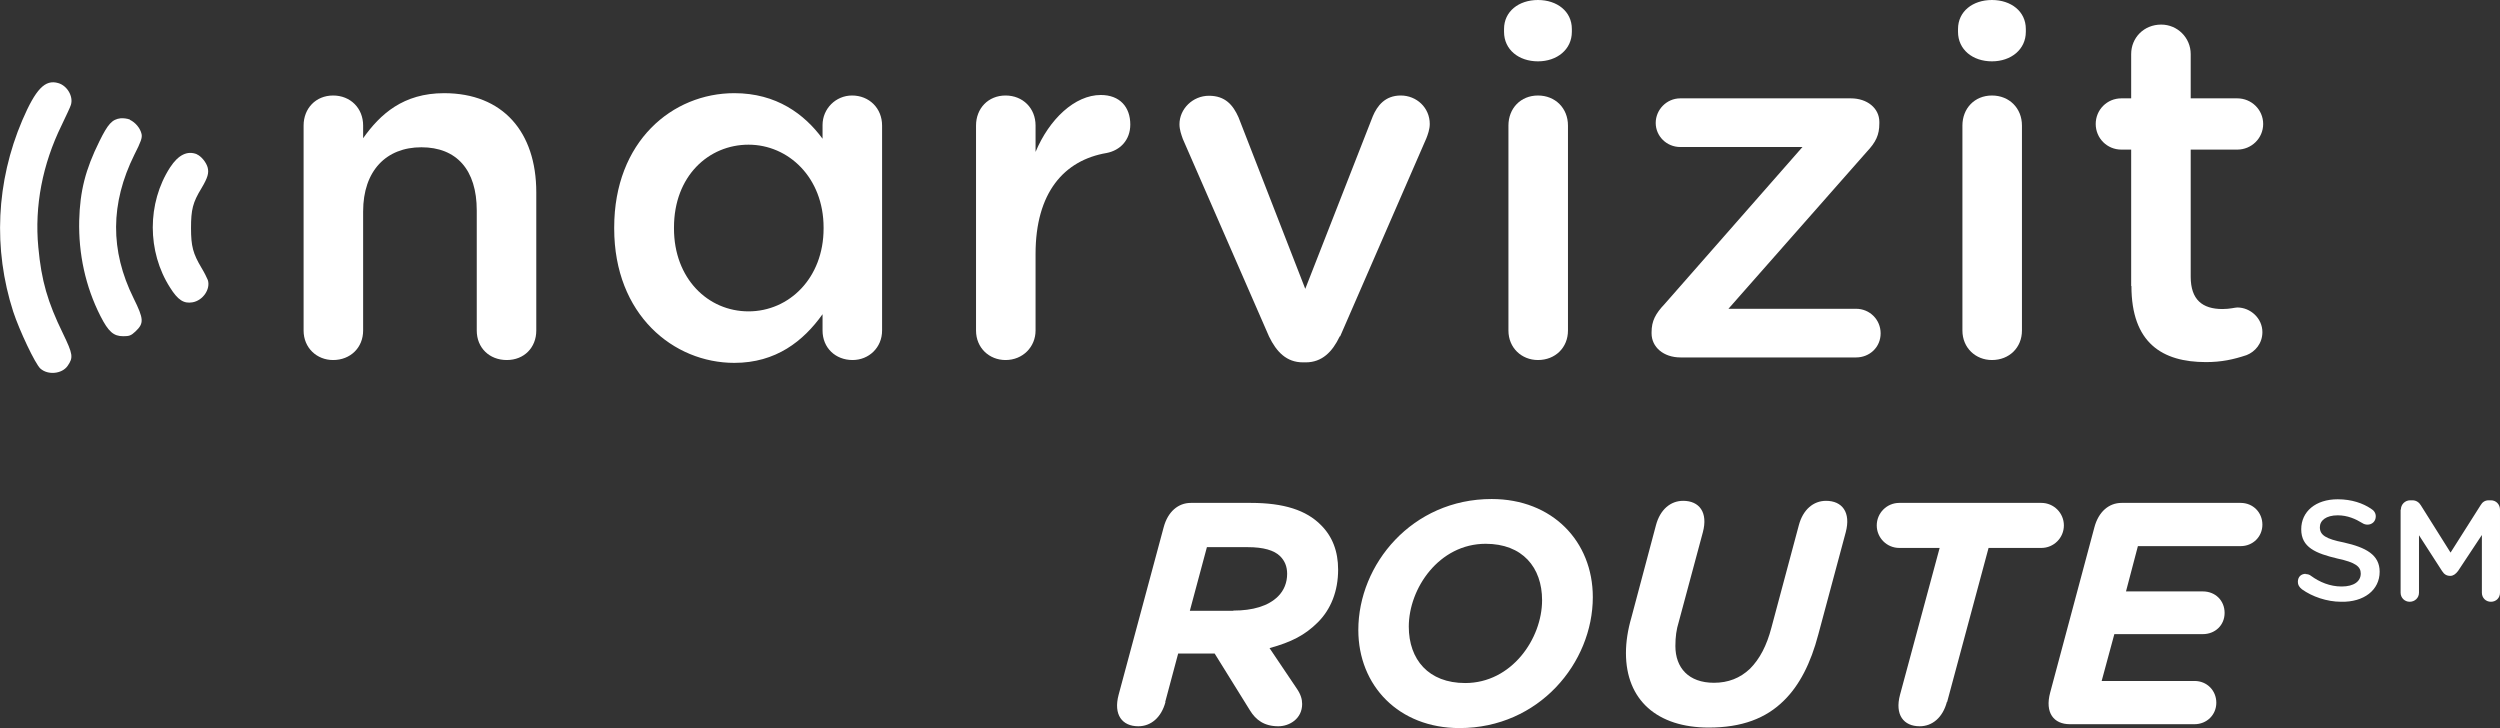 <?xml version="1.0" encoding="UTF-8"?> <svg xmlns="http://www.w3.org/2000/svg" id="uuid-773f604c-a675-4969-a31d-be89d419e871" viewBox="0 0 96.59 28.13"><rect x="0" y="0" width="96.59" height="28.13" fill="#333333" stroke="none"/><defs><style>.uuid-5055b358-b991-48c3-bf35-08904bc247fa,.uuid-e90c098c-dd9d-43e0-ac38-04e2a93d91e0{fill:#fff;}.uuid-e90c098c-dd9d-43e0-ac38-04e2a93d91e0{fill-rule:evenodd;}</style></defs><g id="uuid-dbf96aff-828d-4c64-af80-403c52865183"><g><g><path class="uuid-e90c098c-dd9d-43e0-ac38-04e2a93d91e0" d="M2.25,3.21c.35,.1,.59,.52,.49,.84-.02,.08-.19,.43-.36,.79-.74,1.51-1.05,3.12-.9,4.71,.12,1.3,.36,2.12,.95,3.33,.39,.81,.41,.93,.18,1.26-.22,.31-.76,.36-1.05,.1-.2-.18-.81-1.47-1.05-2.2C-.27,9.62-.15,7.02,.86,4.65c.52-1.21,.88-1.59,1.39-1.44h0Zm2.77,1.42c.21,.1,.4,.32,.45,.55,.03,.14-.02,.29-.28,.8-.93,1.88-.94,3.7-.03,5.54,.4,.81,.41,.97,.07,1.29-.17,.16-.24,.18-.47,.18-.37,0-.57-.17-.88-.78-.58-1.14-.85-2.41-.82-3.69,.03-1.14,.24-1.97,.78-3.06,.33-.67,.49-.85,.82-.89,.1-.01,.26,.01,.36,.05h0Zm2.58,1.33c.17,.07,.36,.3,.42,.5,.06,.22,.01,.4-.24,.82-.33,.54-.4,.82-.4,1.53s.08,.99,.4,1.53c.11,.18,.22,.4,.25,.48,.11,.35-.19,.79-.59,.86-.34,.06-.57-.09-.87-.57-.89-1.39-.89-3.26,0-4.64,.32-.49,.67-.66,1.04-.51h0Z"></path><g><path class="uuid-5055b358-b991-48c3-bf35-08904bc247fa" d="M11.73,4.85c0-.66,.47-1.16,1.14-1.16s1.16,.49,1.16,1.16v.49c.66-.93,1.55-1.74,3.13-1.74,2.27,0,3.56,1.5,3.56,3.83v5.34c0,.66-.47,1.14-1.14,1.14s-1.16-.47-1.16-1.14v-4.64c0-1.57-.78-2.44-2.14-2.44s-2.25,.91-2.25,2.48v4.6c0,.66-.49,1.14-1.16,1.14-.63,0-1.14-.47-1.14-1.14V4.85Z"></path><path class="uuid-5055b358-b991-48c3-bf35-08904bc247fa" d="M31.78,4.83c0-.63,.51-1.14,1.14-1.14,.66,0,1.16,.49,1.16,1.16v7.92c0,.66-.51,1.14-1.14,1.14-.66,0-1.16-.47-1.16-1.14v-.63c-.74,1.04-1.8,1.88-3.41,1.88-2.35,0-4.64-1.86-4.64-5.19v-.04c0-3.33,2.25-5.19,4.64-5.19,1.63,0,2.71,.81,3.41,1.76v-.53Zm-5.74,3.96v.04c0,1.93,1.31,3.2,2.88,3.2s2.9-1.29,2.9-3.2v-.04c0-1.93-1.36-3.2-2.9-3.2s-2.88,1.21-2.88,3.2Z"></path><path class="uuid-5055b358-b991-48c3-bf35-08904bc247fa" d="M37.71,4.85c0-.66,.47-1.16,1.14-1.16s1.16,.49,1.16,1.16v1.02c.53-1.27,1.52-2.2,2.52-2.2,.74,0,1.14,.47,1.14,1.14,0,.61-.4,1-.91,1.1-1.65,.28-2.75,1.53-2.75,3.9v2.96c0,.63-.49,1.14-1.16,1.14-.63,0-1.14-.47-1.14-1.14V4.85Z"></path><path class="uuid-5055b358-b991-48c3-bf35-08904bc247fa" d="M51.76,13c-.28,.59-.68,1-1.31,1h-.11c-.63,0-1.02-.4-1.31-1l-3.33-7.63c-.06-.17-.13-.36-.13-.57,0-.59,.51-1.1,1.14-1.1s.93,.36,1.14,.83l2.58,6.63,2.61-6.67c.17-.4,.47-.8,1.08-.8s1.12,.47,1.12,1.1c0,.21-.08,.42-.13,.55l-3.33,7.65Z"></path><path class="uuid-5055b358-b991-48c3-bf35-08904bc247fa" d="M58.11,1.12c0-.68,.57-1.12,1.31-1.12s1.31,.44,1.31,1.12v.11c0,.68-.57,1.14-1.31,1.14s-1.31-.45-1.31-1.14v-.11Zm.17,3.73c0-.66,.47-1.16,1.14-1.16s1.16,.49,1.16,1.16v7.92c0,.66-.49,1.14-1.16,1.14-.63,0-1.14-.47-1.14-1.14V4.85Z"></path><path class="uuid-5055b358-b991-48c3-bf35-08904bc247fa" d="M64.93,13.81c-.66,0-1.12-.4-1.12-.93v-.04c0-.44,.15-.72,.51-1.1l5.32-6.06h-4.72c-.53,0-.95-.42-.95-.93s.42-.95,.95-.95h6.59c.63,0,1.1,.38,1.1,.91v.06c0,.44-.13,.72-.49,1.1l-5.34,6.06h4.93c.53,0,.95,.42,.95,.95s-.42,.93-.95,.93h-6.78Z"></path><path class="uuid-5055b358-b991-48c3-bf35-08904bc247fa" d="M75.65,1.12c0-.68,.57-1.12,1.31-1.12s1.31,.44,1.31,1.12v.11c0,.68-.57,1.14-1.31,1.14s-1.31-.45-1.31-1.14v-.11Zm.17,3.73c0-.66,.47-1.16,1.14-1.16s1.16,.49,1.16,1.16v7.92c0,.66-.49,1.14-1.16,1.14-.63,0-1.14-.47-1.14-1.14V4.85Z"></path><path class="uuid-5055b358-b991-48c3-bf35-08904bc247fa" d="M82.34,11.05V5.78h-.38c-.55,0-.99-.44-.99-.99s.44-.99,.99-.99h.38v-1.71c0-.63,.49-1.14,1.16-1.14,.63,0,1.14,.51,1.14,1.14v1.71h1.8c.55,0,1,.44,1,.99s-.45,.99-1,.99h-1.8v4.91c0,.89,.45,1.25,1.23,1.25,.28,0,.49-.06,.57-.06,.51,0,.97,.42,.97,.95,0,.44-.28,.76-.61,.89-.51,.17-.97,.27-1.57,.27-1.69,0-2.88-.74-2.88-2.94Z"></path></g></g><g><path class="uuid-5055b358-b991-48c3-bf35-08904bc247fa" d="M89.07,22.18c.09,0,.16,.02,.22,.07,.33,.24,.73,.41,1.18,.41,.48,0,.74-.2,.74-.5h0c0-.27-.2-.43-.9-.58-.84-.2-1.4-.43-1.4-1.13h0c0-.69,.56-1.16,1.41-1.16,.55,0,.98,.16,1.28,.36,.12,.07,.19,.17,.19,.3,0,.19-.14,.32-.32,.32-.07,0-.14-.02-.2-.06-.26-.16-.57-.3-.95-.3-.45,0-.69,.2-.69,.46h0c0,.3,.22,.45,.93,.59,.84,.19,1.38,.47,1.38,1.13h0c0,.71-.61,1.18-1.49,1.16-.55,0-1.12-.2-1.51-.48-.11-.09-.16-.17-.16-.29,0-.19,.12-.31,.31-.31Zm3.69-2.49c0-.2,.16-.36,.36-.36h.09c.15,0,.26,.09,.32,.19l1.15,1.83,1.16-1.83c.07-.12,.17-.19,.31-.19h.09c.2,0,.35,.16,.35,.36v3.21c0,.2-.15,.35-.35,.35s-.35-.15-.35-.35v-2.23l-.92,1.39c-.09,.12-.19,.19-.3,.19-.14,0-.24-.06-.32-.19l-.89-1.38v2.22c0,.2-.16,.35-.36,.35-.19,0-.35-.15-.35-.35v-3.21Z"></path><g><path class="uuid-5055b358-b991-48c3-bf35-08904bc247fa" d="M45.03,27.12c-.16,.6-.56,.94-1.05,.94-.62,0-.97-.44-.76-1.22l1.74-6.47c.16-.6,.56-.94,1.05-.94h2.32c1.27,0,2.14,.28,2.71,.86,.44,.44,.66,1.01,.66,1.72,0,.83-.28,1.53-.78,2.03s-1.03,.77-1.87,1l1.05,1.56c.16,.23,.21,.42,.21,.6,0,.57-.49,.86-.92,.86-.54,0-.87-.24-1.1-.62l-1.36-2.19h-1.41l-.5,1.87Zm2.63-3.53c.73,0,1.34-.17,1.72-.55,.23-.23,.35-.53,.35-.87,0-.28-.09-.5-.27-.68-.23-.23-.65-.35-1.25-.35h-1.58l-.66,2.46h1.67Z"></path><path class="uuid-5055b358-b991-48c3-bf35-08904bc247fa" d="M52.48,24.34c0-2.54,2.08-5.06,5.15-5.06,2.35,0,3.91,1.64,3.91,3.79,0,2.54-2.08,5.06-5.15,5.06-2.35,0-3.91-1.64-3.91-3.79Zm7.1-1.15c0-1.27-.76-2.18-2.18-2.18-1.8,0-2.97,1.72-2.97,3.2,0,1.27,.76,2.18,2.18,2.18,1.8,0,2.97-1.72,2.97-3.2Z"></path><path class="uuid-5055b358-b991-48c3-bf35-08904bc247fa" d="M70.25,24.52c-.29,1.11-.73,1.96-1.32,2.54-.7,.7-1.64,1.05-2.91,1.05-1.99,0-3.2-1.06-3.2-2.88,0-.43,.07-.89,.21-1.37l.95-3.57c.16-.6,.56-.94,1.05-.94,.62,0,.97,.44,.76,1.22l-.93,3.46c-.09,.29-.13,.57-.13,.93,0,.84,.51,1.42,1.49,1.42,.55,0,1.01-.18,1.39-.54,.38-.38,.65-.9,.83-1.59l1.06-3.96c.16-.6,.56-.94,1.05-.94,.62,0,.97,.44,.76,1.22l-1.06,3.95Z"></path><path class="uuid-5055b358-b991-48c3-bf35-08904bc247fa" d="M75.22,27.12c-.16,.6-.56,.94-1.05,.94-.62,0-.97-.44-.76-1.22l1.53-5.67h-1.56c-.48,0-.87-.39-.87-.87s.39-.87,.87-.87h5.49c.48,0,.87,.39,.87,.87s-.39,.87-.87,.87h-2.04l-1.6,5.95Z"></path><path class="uuid-5055b358-b991-48c3-bf35-08904bc247fa" d="M79.97,27.98c-.62,0-.97-.44-.76-1.22l1.71-6.39c.16-.6,.56-.94,1.05-.94h4.6c.48,0,.84,.37,.84,.84s-.37,.83-.84,.83h-3.97l-.46,1.75h2.97c.48,0,.84,.35,.84,.83s-.37,.82-.84,.82h-3.42l-.49,1.81h3.59c.48,0,.84,.37,.84,.84s-.37,.83-.84,.83h-4.82Z"></path></g></g></g></g></svg> 